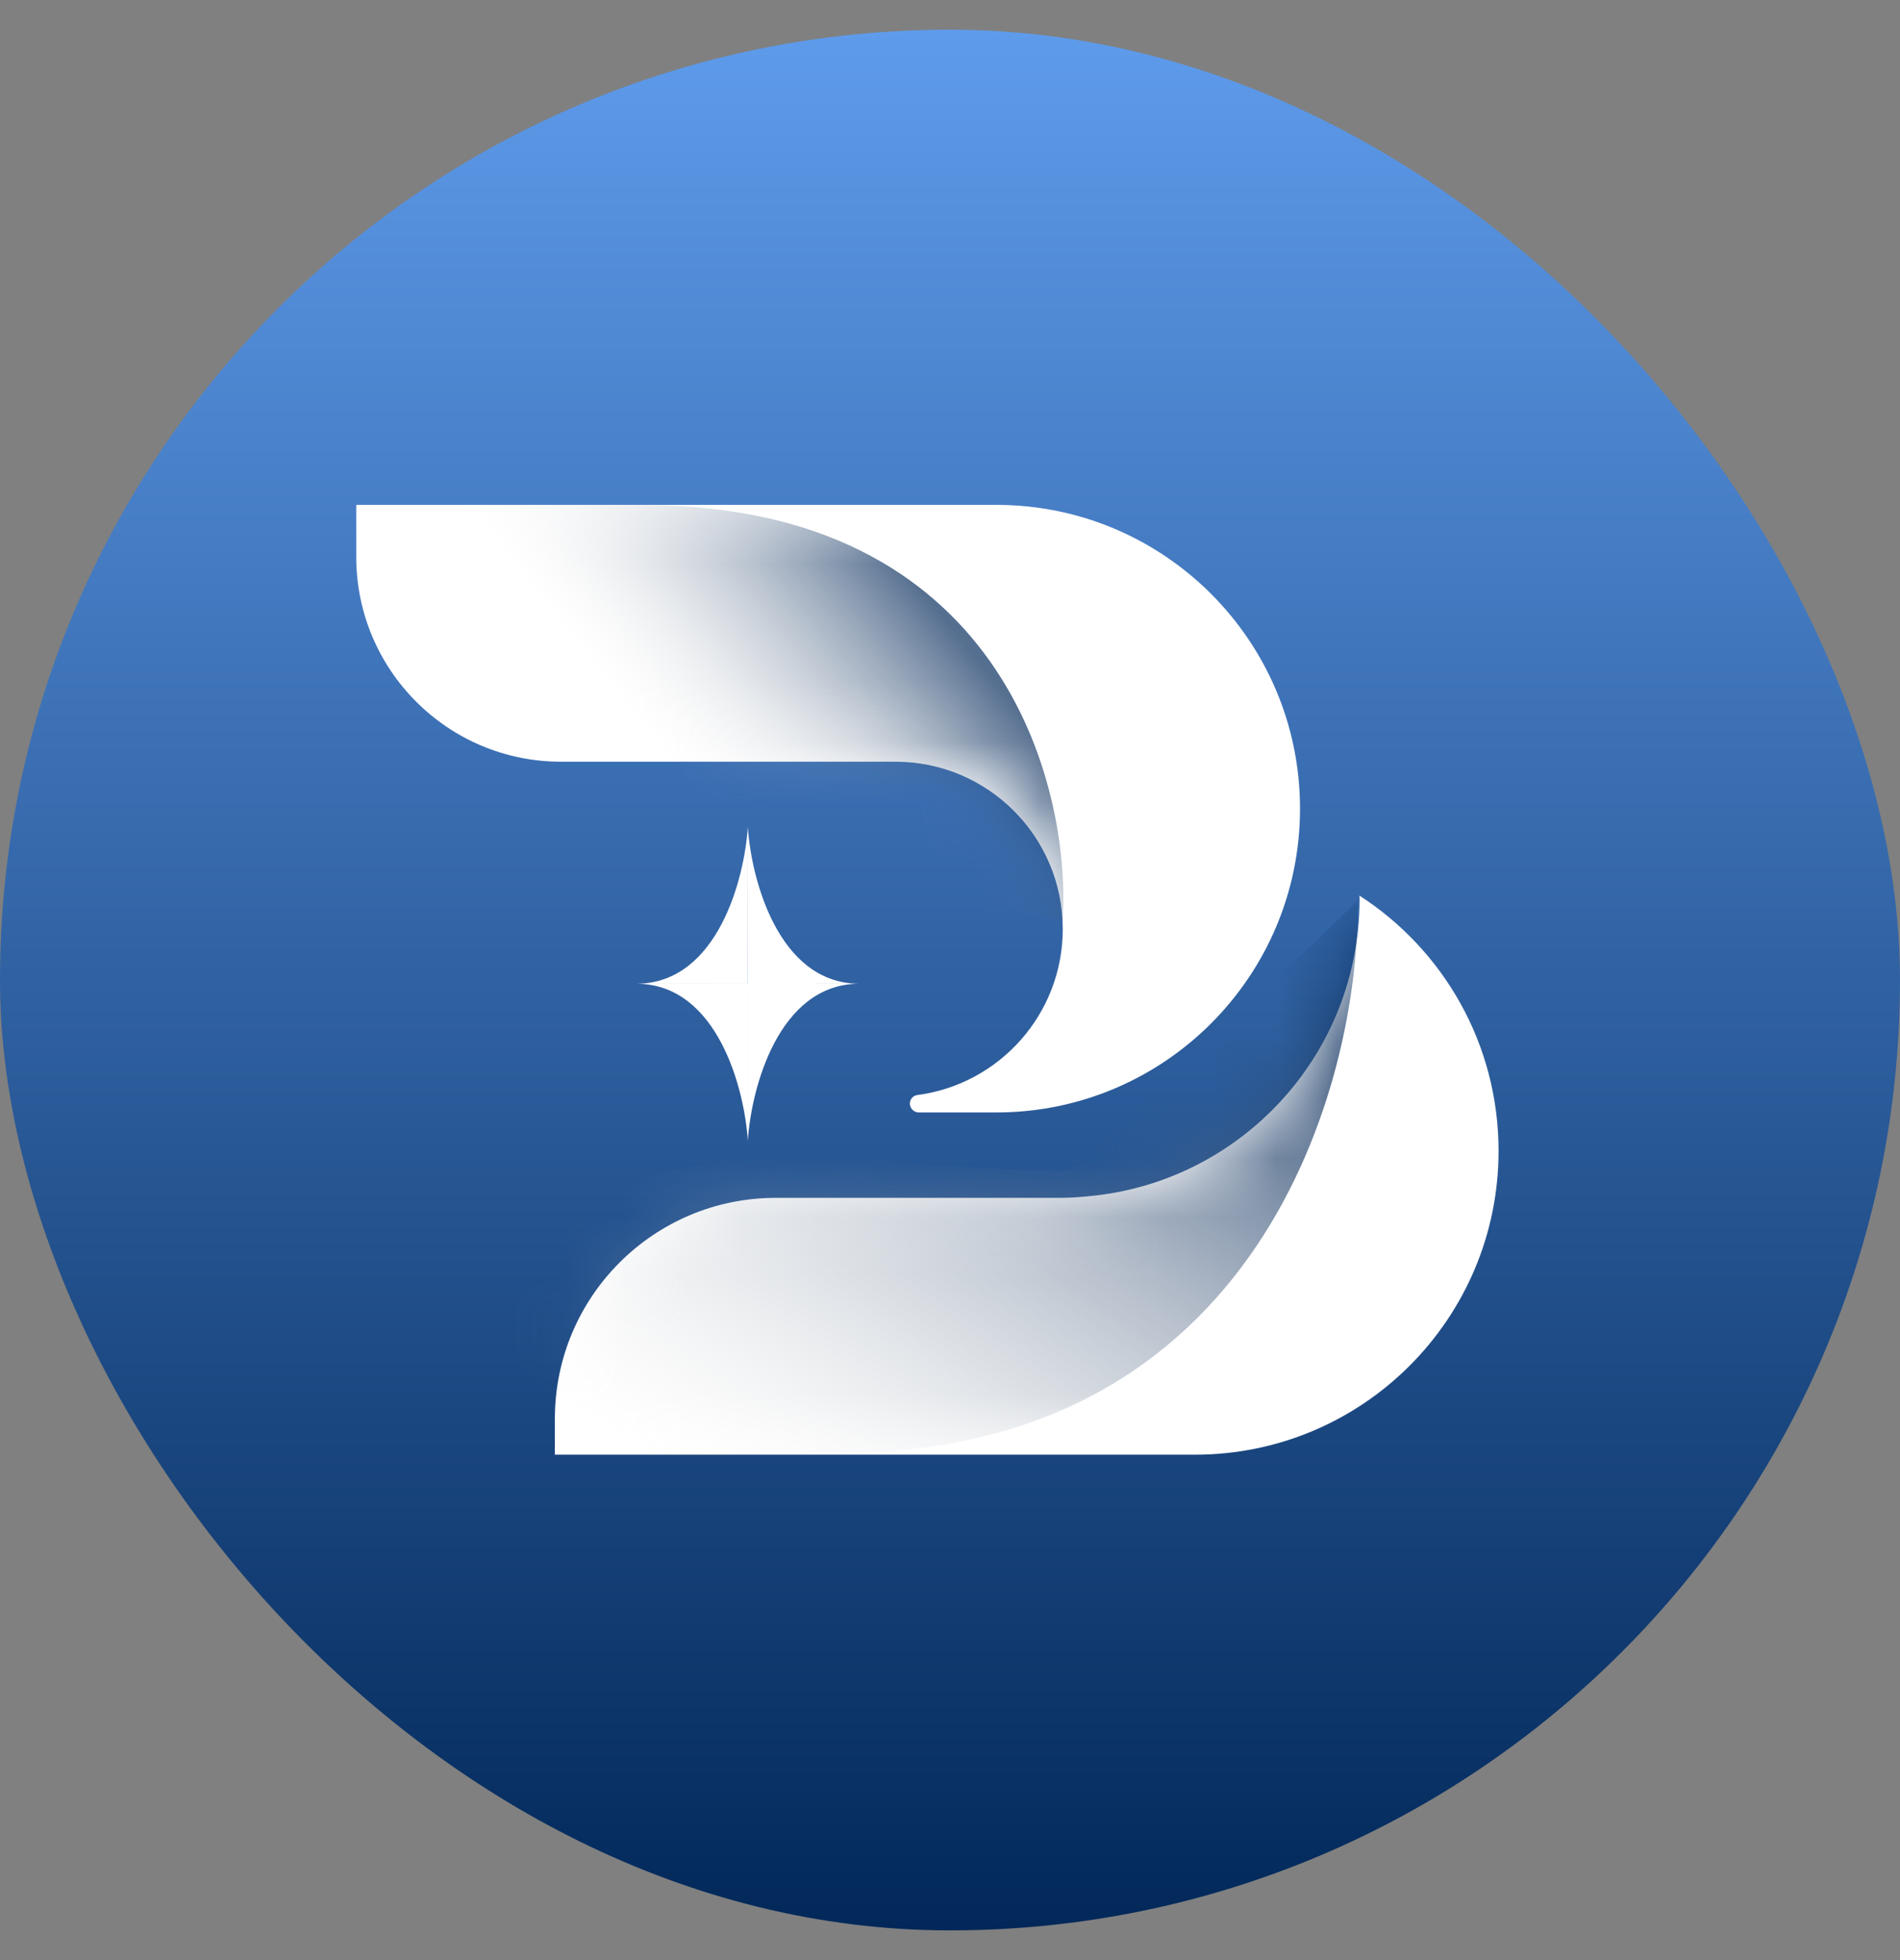 <svg width="32" height="33" viewBox="0 0 32 33" fill="none" xmlns="http://www.w3.org/2000/svg">
<rect x="0" y="0" width="32" height="33" fill="#808080" stroke="none"/>
<rect y="0.5" width="32" height="32" rx="16" fill="url(#paint0_linear_1709_25374)"/>
<g clip-path="url(#clip0_1709_25374)">
<path d="M22.896 15.079C22.896 15.098 22.898 15.117 22.898 15.137C22.898 17.762 20.886 19.915 18.32 20.141C18.16 20.158 17.997 20.167 17.833 20.167H13.065C11.011 20.167 9.345 21.832 9.345 23.887V24.491H20.125C22.95 24.491 25.239 22.201 25.239 19.377C25.239 17.574 24.307 15.989 22.897 15.079H22.896Z" fill="white"/>
<path d="M16.78 8.5H6V9.376C6 11.28 7.543 12.824 9.448 12.824H15.081C16.637 12.824 17.899 14.086 17.899 15.642C17.899 17.073 16.832 18.254 15.45 18.436C15.379 18.445 15.324 18.506 15.324 18.578C15.324 18.661 15.392 18.729 15.475 18.729H16.781C19.605 18.729 21.895 16.439 21.895 13.614C21.895 10.79 19.605 8.5 16.78 8.5Z" fill="white"/>
<mask id="mask0_1709_25374" style="mask-type:alpha" maskUnits="userSpaceOnUse" x="6" y="8" width="16" height="11">
<path d="M16.78 8.5H6V9.376C6 11.28 7.543 12.824 9.448 12.824H15.081C16.637 12.824 17.899 14.085 17.899 15.642C17.899 17.073 16.832 18.254 15.45 18.435C15.379 18.444 15.324 18.505 15.324 18.578C15.324 18.661 15.392 18.729 15.475 18.729H16.781C19.605 18.729 21.895 16.439 21.895 13.614C21.895 10.79 19.605 8.5 16.78 8.5Z" fill="white"/>
</mask>
<g mask="url(#mask0_1709_25374)">
<path d="M10.844 8.505C16.829 8.505 18.041 13.167 17.898 15.498L0.617 13.1L0.8 8.505H10.844Z" fill="url(#paint1_linear_1709_25374)"/>
</g>
<mask id="mask1_1709_25374" style="mask-type:alpha" maskUnits="userSpaceOnUse" x="9" y="15" width="17" height="10">
<path d="M22.896 15.079C22.896 15.098 22.898 15.117 22.898 15.137C22.898 17.762 20.886 19.915 18.32 20.141C18.16 20.158 17.997 20.167 17.833 20.167H13.065C11.011 20.167 9.345 21.832 9.345 23.887V24.491H20.125C22.95 24.491 25.239 22.201 25.239 19.377C25.239 17.574 24.307 15.989 22.897 15.079H22.896Z" fill="white"/>
</mask>
<g mask="url(#mask1_1709_25374)">
<path d="M22.867 15.158C22.902 18.272 21.193 24.492 14.082 24.464C7.394 24.438 5.546 25.797 5.406 26.602L5.4 26.748C5.396 26.702 5.398 26.653 5.406 26.602L5.641 21.455C7.947 20.705 12.668 19.233 13.112 19.344C13.667 19.482 17.853 19.793 18.06 19.689C18.267 19.585 21.17 16.645 21.518 16.404C21.796 16.21 22.533 15.493 22.867 15.158Z" fill="url(#paint2_linear_1709_25374)"/>
</g>
<path d="M14.453 16.562C13.104 16.542 12.651 14.794 12.595 13.922L12.592 16.564L14.453 16.562Z" fill="white"/>
<path d="M10.737 16.562C12.086 16.542 12.539 14.794 12.595 13.922L12.592 16.562H10.737Z" fill="white"/>
<path d="M14.453 16.562C13.104 16.582 12.651 18.334 12.595 19.205L12.594 16.562H14.453Z" fill="white"/>
<path d="M10.737 16.562C12.086 16.582 12.539 18.334 12.595 19.205V16.558L10.737 16.562Z" fill="white"/>
</g>
<defs>
<linearGradient id="paint0_linear_1709_25374" x1="16" y1="0.5" x2="16" y2="32.5" gradientUnits="userSpaceOnUse">
<stop stop-color="#5E9BEB"/>
<stop offset="1" stop-color="#022859"/>
</linearGradient>
<linearGradient id="paint1_linear_1709_25374" x1="17.431" y1="12.287" x2="13.447" y2="15.501" gradientUnits="userSpaceOnUse">
<stop stop-color="#022859" stop-opacity="0.67"/>
<stop offset="1" stop-color="#D9D9D9" stop-opacity="0"/>
</linearGradient>
<linearGradient id="paint2_linear_1709_25374" x1="21.794" y1="15.161" x2="14.133" y2="26.748" gradientUnits="userSpaceOnUse">
<stop stop-color="#022859"/>
<stop offset="1" stop-color="#D9D9D9" stop-opacity="0"/>
</linearGradient>
<clipPath id="clip0_1709_25374">
<rect width="19.239" height="16" fill="white" transform="translate(6 8.5)"/>
</clipPath>
</defs>
</svg>
